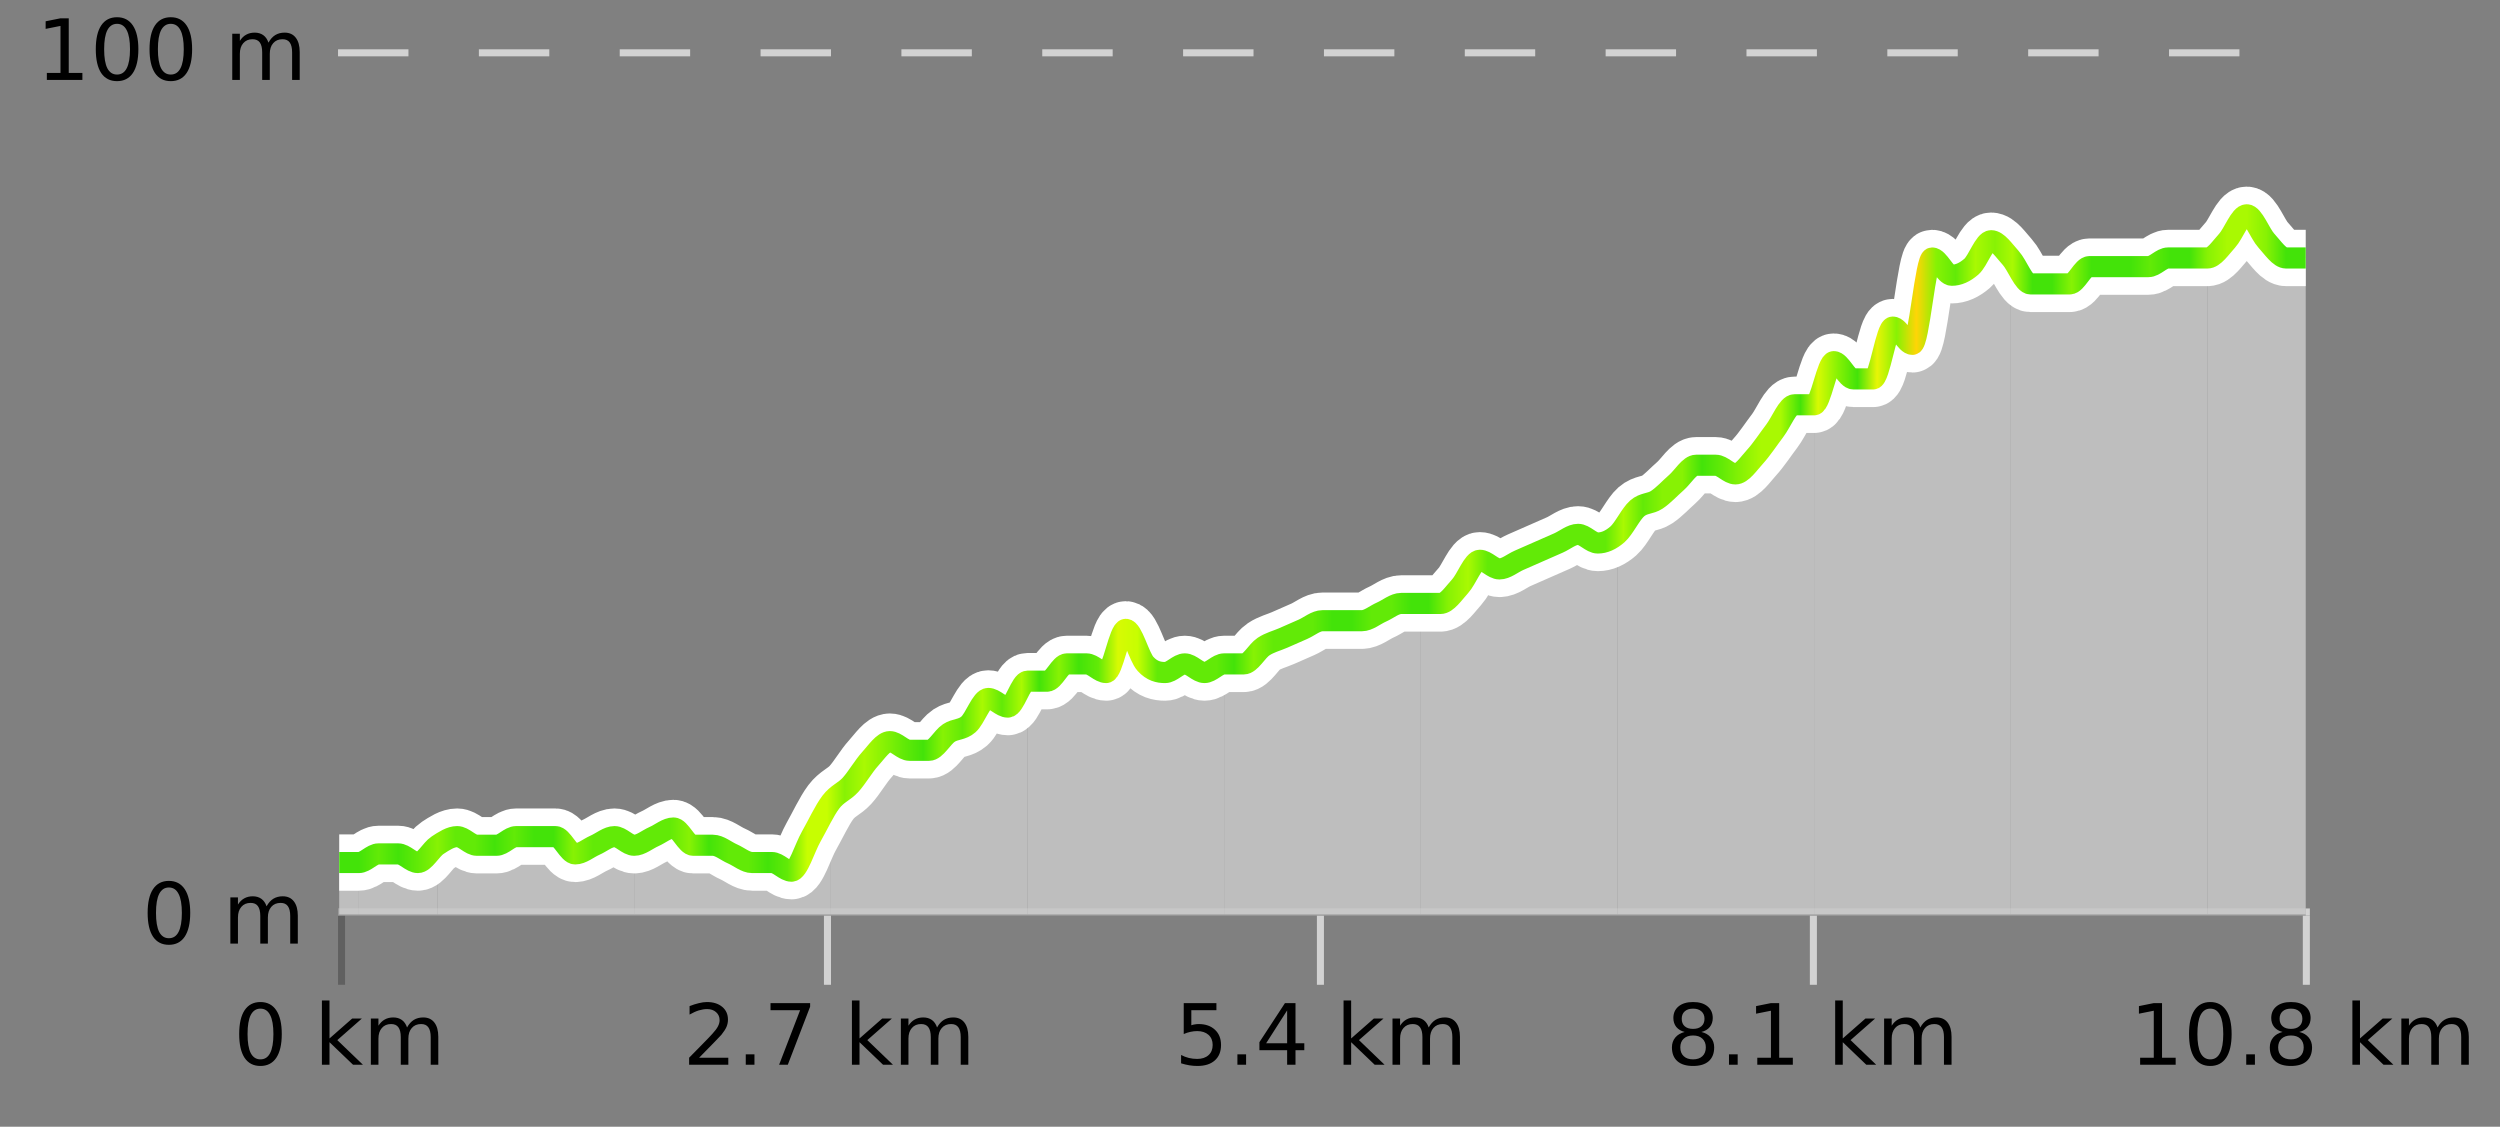 <?xml version="1.0" encoding="UTF-8"?>
<svg xmlns="http://www.w3.org/2000/svg" xmlns:xlink="http://www.w3.org/1999/xlink" width="355pt" height="160pt" viewBox="0 0 355 160" version="1.1">
<rect x="0" y="0" width="355" height="160" fill="#808080" stroke="none"/>
<defs>
<clipPath id="clip1">
  <path d="M 313 30 L 327.414 30 L 327.414 129.84 L 313 129.84 Z M 313 30 "/>
</clipPath>
<clipPath id="clip2">
  <path d="M 285 36 L 314 36 L 314 129.84 L 285 129.84 Z M 285 36 "/>
</clipPath>
<clipPath id="clip3">
  <path d="M 257 34 L 286 34 L 286 129.84 L 257 129.84 Z M 257 34 "/>
</clipPath>
<clipPath id="clip4">
  <path d="M 229 57 L 258 57 L 258 129.84 L 229 129.84 Z M 229 57 "/>
</clipPath>
<clipPath id="clip5">
  <path d="M 201 75 L 230 75 L 230 129.84 L 201 129.84 Z M 201 75 "/>
</clipPath>
<clipPath id="clip6">
  <path d="M 173 85 L 202 85 L 202 129.84 L 173 129.84 Z M 173 85 "/>
</clipPath>
<clipPath id="clip7">
  <path d="M 145 89 L 174 89 L 174 129.84 L 145 129.84 Z M 145 89 "/>
</clipPath>
<clipPath id="clip8">
  <path d="M 117 96 L 146 96 L 146 129.84 L 117 129.84 Z M 117 96 "/>
</clipPath>
<clipPath id="clip9">
  <path d="M 90 113 L 118 113 L 118 129.84 L 90 129.84 Z M 90 113 "/>
</clipPath>
<clipPath id="clip10">
  <path d="M 62 118 L 91 118 L 91 129.84 L 62 129.84 Z M 62 118 "/>
</clipPath>
<clipPath id="clip11">
  <path d="M 50 120 L 63 120 L 63 129.84 L 50 129.84 Z M 50 120 "/>
</clipPath>
<clipPath id="clip12">
  <path d="M 48.168 122 L 51 122 L 51 129.84 L 48.168 129.84 Z M 48.168 122 "/>
</clipPath>
<clipPath id="clip13">
  <path d="M 44.168 3.199 L 331.414 3.199 L 331.414 133.84 L 44.168 133.84 Z M 44.168 3.199 "/>
</clipPath>
<clipPath id="clip14">
  <path d="M 46.668 5.699 L 328.914 5.699 L 328.914 131.34 L 46.668 131.34 Z M 46.668 5.699 "/>
</clipPath>
<linearGradient id="linear0" gradientUnits="userSpaceOnUse" x1="48.168" y1="0" x2="327.414" y2="0" >
<stop offset="0" style="stop-color:rgb(26.275%,89.02%,3.529%);stop-opacity:1;"/>
<stop offset="0.01" style="stop-color:rgb(26.275%,89.02%,3.529%);stop-opacity:1;"/>
<stop offset="0.02" style="stop-color:rgb(38.431%,91.765%,2.745%);stop-opacity:1;"/>
<stop offset="0.03" style="stop-color:rgb(26.275%,89.02%,3.529%);stop-opacity:1;"/>
<stop offset="0.04" style="stop-color:rgb(38.431%,91.765%,2.745%);stop-opacity:1;"/>
<stop offset="0.05" style="stop-color:rgb(52.941%,94.902%,1.569%);stop-opacity:1;"/>
<stop offset="0.059" style="stop-color:rgb(38.431%,91.765%,2.745%);stop-opacity:1;"/>
<stop offset="0.069" style="stop-color:rgb(38.431%,91.765%,2.745%);stop-opacity:1;"/>
<stop offset="0.079" style="stop-color:rgb(26.275%,89.02%,3.529%);stop-opacity:1;"/>
<stop offset="0.089" style="stop-color:rgb(38.431%,91.765%,2.745%);stop-opacity:1;"/>
<stop offset="0.099" style="stop-color:rgb(26.275%,89.02%,3.529%);stop-opacity:1;"/>
<stop offset="0.109" style="stop-color:rgb(26.275%,89.02%,3.529%);stop-opacity:1;"/>
<stop offset="0.119" style="stop-color:rgb(52.941%,94.902%,1.569%);stop-opacity:1;"/>
<stop offset="0.129" style="stop-color:rgb(38.431%,91.765%,2.745%);stop-opacity:1;"/>
<stop offset="0.139" style="stop-color:rgb(38.431%,91.765%,2.745%);stop-opacity:1;"/>
<stop offset="0.149" style="stop-color:rgb(38.431%,91.765%,2.745%);stop-opacity:1;"/>
<stop offset="0.158" style="stop-color:rgb(38.431%,91.765%,2.745%);stop-opacity:1;"/>
<stop offset="0.168" style="stop-color:rgb(38.431%,91.765%,2.745%);stop-opacity:1;"/>
<stop offset="0.178" style="stop-color:rgb(52.941%,94.902%,1.569%);stop-opacity:1;"/>
<stop offset="0.188" style="stop-color:rgb(26.275%,89.02%,3.529%);stop-opacity:1;"/>
<stop offset="0.198" style="stop-color:rgb(38.431%,91.765%,2.745%);stop-opacity:1;"/>
<stop offset="0.208" style="stop-color:rgb(38.431%,91.765%,2.745%);stop-opacity:1;"/>
<stop offset="0.218" style="stop-color:rgb(26.275%,89.02%,3.529%);stop-opacity:1;"/>
<stop offset="0.228" style="stop-color:rgb(38.431%,91.765%,2.745%);stop-opacity:1;"/>
<stop offset="0.238" style="stop-color:rgb(78.039%,99.608%,0.392%);stop-opacity:1;"/>
<stop offset="0.248" style="stop-color:rgb(78.039%,99.608%,0.392%);stop-opacity:1;"/>
<stop offset="0.257" style="stop-color:rgb(52.941%,94.902%,1.569%);stop-opacity:1;"/>
<stop offset="0.267" style="stop-color:rgb(66.275%,97.647%,0.784%);stop-opacity:1;"/>
<stop offset="0.277" style="stop-color:rgb(52.941%,94.902%,1.569%);stop-opacity:1;"/>
<stop offset="0.287" style="stop-color:rgb(38.431%,91.765%,2.745%);stop-opacity:1;"/>
<stop offset="0.297" style="stop-color:rgb(26.275%,89.02%,3.529%);stop-opacity:1;"/>
<stop offset="0.307" style="stop-color:rgb(52.941%,94.902%,1.569%);stop-opacity:1;"/>
<stop offset="0.317" style="stop-color:rgb(38.431%,91.765%,2.745%);stop-opacity:1;"/>
<stop offset="0.327" style="stop-color:rgb(66.275%,97.647%,0.784%);stop-opacity:1;"/>
<stop offset="0.337" style="stop-color:rgb(38.431%,91.765%,2.745%);stop-opacity:1;"/>
<stop offset="0.347" style="stop-color:rgb(66.275%,97.647%,0.784%);stop-opacity:1;"/>
<stop offset="0.356" style="stop-color:rgb(26.275%,89.02%,3.529%);stop-opacity:1;"/>
<stop offset="0.366" style="stop-color:rgb(52.941%,94.902%,1.569%);stop-opacity:1;"/>
<stop offset="0.376" style="stop-color:rgb(26.275%,89.02%,3.529%);stop-opacity:1;"/>
<stop offset="0.386" style="stop-color:rgb(38.431%,91.765%,2.745%);stop-opacity:1;"/>
<stop offset="0.396" style="stop-color:rgb(84.314%,98.039%,1.176%);stop-opacity:1;"/>
<stop offset="0.406" style="stop-color:rgb(78.039%,99.608%,0.392%);stop-opacity:1;"/>
<stop offset="0.416" style="stop-color:rgb(38.431%,91.765%,2.745%);stop-opacity:1;"/>
<stop offset="0.426" style="stop-color:rgb(38.431%,91.765%,2.745%);stop-opacity:1;"/>
<stop offset="0.436" style="stop-color:rgb(38.431%,91.765%,2.745%);stop-opacity:1;"/>
<stop offset="0.446" style="stop-color:rgb(38.431%,91.765%,2.745%);stop-opacity:1;"/>
<stop offset="0.455" style="stop-color:rgb(26.275%,89.02%,3.529%);stop-opacity:1;"/>
<stop offset="0.465" style="stop-color:rgb(52.941%,94.902%,1.569%);stop-opacity:1;"/>
<stop offset="0.475" style="stop-color:rgb(38.431%,91.765%,2.745%);stop-opacity:1;"/>
<stop offset="0.485" style="stop-color:rgb(38.431%,91.765%,2.745%);stop-opacity:1;"/>
<stop offset="0.495" style="stop-color:rgb(38.431%,91.765%,2.745%);stop-opacity:1;"/>
<stop offset="0.505" style="stop-color:rgb(26.275%,89.02%,3.529%);stop-opacity:1;"/>
<stop offset="0.515" style="stop-color:rgb(26.275%,89.02%,3.529%);stop-opacity:1;"/>
<stop offset="0.525" style="stop-color:rgb(38.431%,91.765%,2.745%);stop-opacity:1;"/>
<stop offset="0.535" style="stop-color:rgb(38.431%,91.765%,2.745%);stop-opacity:1;"/>
<stop offset="0.545" style="stop-color:rgb(26.275%,89.02%,3.529%);stop-opacity:1;"/>
<stop offset="0.554" style="stop-color:rgb(26.275%,89.02%,3.529%);stop-opacity:1;"/>
<stop offset="0.564" style="stop-color:rgb(52.941%,94.902%,1.569%);stop-opacity:1;"/>
<stop offset="0.574" style="stop-color:rgb(66.275%,97.647%,0.784%);stop-opacity:1;"/>
<stop offset="0.584" style="stop-color:rgb(38.431%,91.765%,2.745%);stop-opacity:1;"/>
<stop offset="0.594" style="stop-color:rgb(38.431%,91.765%,2.745%);stop-opacity:1;"/>
<stop offset="0.604" style="stop-color:rgb(38.431%,91.765%,2.745%);stop-opacity:1;"/>
<stop offset="0.614" style="stop-color:rgb(38.431%,91.765%,2.745%);stop-opacity:1;"/>
<stop offset="0.624" style="stop-color:rgb(38.431%,91.765%,2.745%);stop-opacity:1;"/>
<stop offset="0.634" style="stop-color:rgb(38.431%,91.765%,2.745%);stop-opacity:1;"/>
<stop offset="0.644" style="stop-color:rgb(38.431%,91.765%,2.745%);stop-opacity:1;"/>
<stop offset="0.653" style="stop-color:rgb(66.275%,97.647%,0.784%);stop-opacity:1;"/>
<stop offset="0.663" style="stop-color:rgb(38.431%,91.765%,2.745%);stop-opacity:1;"/>
<stop offset="0.673" style="stop-color:rgb(52.941%,94.902%,1.569%);stop-opacity:1;"/>
<stop offset="0.683" style="stop-color:rgb(52.941%,94.902%,1.569%);stop-opacity:1;"/>
<stop offset="0.693" style="stop-color:rgb(26.275%,89.02%,3.529%);stop-opacity:1;"/>
<stop offset="0.703" style="stop-color:rgb(38.431%,91.765%,2.745%);stop-opacity:1;"/>
<stop offset="0.713" style="stop-color:rgb(52.941%,94.902%,1.569%);stop-opacity:1;"/>
<stop offset="0.723" style="stop-color:rgb(66.275%,97.647%,0.784%);stop-opacity:1;"/>
<stop offset="0.733" style="stop-color:rgb(66.275%,97.647%,0.784%);stop-opacity:1;"/>
<stop offset="0.743" style="stop-color:rgb(26.275%,89.02%,3.529%);stop-opacity:1;"/>
<stop offset="0.752" style="stop-color:rgb(84.314%,98.039%,1.176%);stop-opacity:1;"/>
<stop offset="0.762" style="stop-color:rgb(52.941%,94.902%,1.569%);stop-opacity:1;"/>
<stop offset="0.772" style="stop-color:rgb(26.275%,89.02%,3.529%);stop-opacity:1;"/>
<stop offset="0.782" style="stop-color:rgb(90.588%,96.078%,2.353%);stop-opacity:1;"/>
<stop offset="0.792" style="stop-color:rgb(52.941%,94.902%,1.569%);stop-opacity:1;"/>
<stop offset="0.802" style="stop-color:rgb(100%,83.529%,2.353%);stop-opacity:1;"/>
<stop offset="0.812" style="stop-color:rgb(52.941%,94.902%,1.569%);stop-opacity:1;"/>
<stop offset="0.822" style="stop-color:rgb(38.431%,91.765%,2.745%);stop-opacity:1;"/>
<stop offset="0.832" style="stop-color:rgb(66.275%,97.647%,0.784%);stop-opacity:1;"/>
<stop offset="0.842" style="stop-color:rgb(52.941%,94.902%,1.569%);stop-opacity:1;"/>
<stop offset="0.851" style="stop-color:rgb(66.275%,97.647%,0.784%);stop-opacity:1;"/>
<stop offset="0.861" style="stop-color:rgb(26.275%,89.02%,3.529%);stop-opacity:1;"/>
<stop offset="0.871" style="stop-color:rgb(26.275%,89.02%,3.529%);stop-opacity:1;"/>
<stop offset="0.881" style="stop-color:rgb(52.941%,94.902%,1.569%);stop-opacity:1;"/>
<stop offset="0.891" style="stop-color:rgb(26.275%,89.02%,3.529%);stop-opacity:1;"/>
<stop offset="0.901" style="stop-color:rgb(26.275%,89.02%,3.529%);stop-opacity:1;"/>
<stop offset="0.911" style="stop-color:rgb(26.275%,89.02%,3.529%);stop-opacity:1;"/>
<stop offset="0.921" style="stop-color:rgb(38.431%,91.765%,2.745%);stop-opacity:1;"/>
<stop offset="0.931" style="stop-color:rgb(26.275%,89.02%,3.529%);stop-opacity:1;"/>
<stop offset="0.941" style="stop-color:rgb(26.275%,89.02%,3.529%);stop-opacity:1;"/>
<stop offset="0.95" style="stop-color:rgb(52.941%,94.902%,1.569%);stop-opacity:1;"/>
<stop offset="0.96" style="stop-color:rgb(66.275%,97.647%,0.784%);stop-opacity:1;"/>
<stop offset="0.97" style="stop-color:rgb(66.275%,97.647%,0.784%);stop-opacity:1;"/>
<stop offset="0.98" style="stop-color:rgb(52.941%,94.902%,1.569%);stop-opacity:1;"/>
<stop offset="0.99" style="stop-color:rgb(26.275%,89.02%,3.529%);stop-opacity:1;"/>
<stop offset="1" style="stop-color:rgb(26.275%,89.02%,3.529%);stop-opacity:1;"/>
</linearGradient>
</defs>
<g id="surface1">
<path style="fill:none;stroke-width:1;stroke-linecap:butt;stroke-linejoin:miter;stroke:rgb(0%,0%,0%);stroke-opacity:0.247;stroke-miterlimit:10;" d="M 48.5 130 L 48.5 139.84 "/>
<path style="fill:none;stroke-width:1;stroke-linecap:butt;stroke-linejoin:miter;stroke:rgb(82.353%,82.353%,82.353%);stroke-opacity:1;stroke-miterlimit:10;" d="M 117.5 130 L 117.5 139.84 "/>
<path style="fill:none;stroke-width:1;stroke-linecap:butt;stroke-linejoin:miter;stroke:rgb(82.353%,82.353%,82.353%);stroke-opacity:1;stroke-miterlimit:10;" d="M 187.5 130 L 187.5 139.84 "/>
<path style="fill:none;stroke-width:1;stroke-linecap:butt;stroke-linejoin:miter;stroke:rgb(82.353%,82.353%,82.353%);stroke-opacity:1;stroke-miterlimit:10;" d="M 257.5 130 L 257.5 139.84 "/>
<path style="fill:none;stroke-width:1;stroke-linecap:butt;stroke-linejoin:miter;stroke:rgb(82.353%,82.353%,82.353%);stroke-opacity:1;stroke-miterlimit:10;" d="M 327.5 130 L 327.5 139.84 "/>
<path style="fill:none;stroke-width:1;stroke-linecap:butt;stroke-linejoin:miter;stroke:rgb(82.353%,82.353%,82.353%);stroke-opacity:1;stroke-miterlimit:10;" d="M 48 129.5 L 328 129.5 "/>
<path style=" stroke:none;fill-rule:nonzero;fill:rgb(0%,0%,0%);fill-opacity:1;" d="M 36.98 143.227 C 36.375 143.227 35.918 143.531 35.605 144.133 C 35.301 144.727 35.152 145.629 35.152 146.836 C 35.152 148.035 35.301 148.938 35.605 149.539 C 35.918 150.133 36.375 150.43 36.98 150.43 C 37.594 150.43 38.051 150.133 38.355 149.539 C 38.668 148.938 38.824 148.035 38.824 146.836 C 38.824 145.629 38.668 144.727 38.355 144.133 C 38.051 143.531 37.594 143.227 36.98 143.227 Z M 36.98 142.289 C 37.957 142.289 38.707 142.68 39.23 143.461 C 39.75 144.234 40.012 145.359 40.012 146.836 C 40.012 148.305 39.75 149.43 39.23 150.211 C 38.707 150.984 37.957 151.367 36.98 151.367 C 36 151.367 35.25 150.984 34.73 150.211 C 34.219 149.43 33.965 148.305 33.965 146.836 C 33.965 145.359 34.219 144.234 34.73 143.461 C 35.25 142.68 36 142.289 36.98 142.289 Z M 45.711 142.07 L 46.789 142.07 L 46.789 147.461 L 50.008 144.633 L 51.383 144.633 L 47.898 147.695 L 51.539 151.195 L 50.133 151.195 L 46.789 147.992 L 46.789 151.195 L 45.711 151.195 Z M 57.801 145.898 C 58.07 145.41 58.395 145.051 58.77 144.82 C 59.145 144.594 59.586 144.477 60.098 144.477 C 60.785 144.477 61.309 144.719 61.676 145.195 C 62.051 145.676 62.238 146.352 62.238 147.227 L 62.238 151.195 L 61.16 151.195 L 61.16 147.273 C 61.16 146.641 61.043 146.172 60.816 145.867 C 60.598 145.566 60.258 145.414 59.801 145.414 C 59.238 145.414 58.793 145.602 58.473 145.977 C 58.148 146.344 57.988 146.848 57.988 147.492 L 57.988 151.195 L 56.91 151.195 L 56.91 147.273 C 56.91 146.641 56.793 146.172 56.566 145.867 C 56.348 145.566 56.004 145.414 55.535 145.414 C 54.98 145.414 54.543 145.602 54.223 145.977 C 53.898 146.344 53.738 146.848 53.738 147.492 L 53.738 151.195 L 52.66 151.195 L 52.66 144.633 L 53.738 144.633 L 53.738 145.648 C 53.988 145.254 54.285 144.961 54.629 144.773 C 54.973 144.578 55.379 144.477 55.848 144.477 C 56.324 144.477 56.73 144.598 57.066 144.836 C 57.398 145.078 57.645 145.43 57.801 145.898 Z M 33.168 140.055 "/>
<path style=" stroke:none;fill-rule:nonzero;fill:rgb(0%,0%,0%);fill-opacity:1;" d="M 99.277 150.195 L 103.418 150.195 L 103.418 151.195 L 97.855 151.195 L 97.855 150.195 C 98.301 149.738 98.91 149.117 99.684 148.336 C 100.465 147.547 100.953 147.035 101.152 146.805 C 101.535 146.391 101.801 146.035 101.949 145.742 C 102.105 145.441 102.184 145.148 102.184 144.867 C 102.184 144.398 102.016 144.02 101.684 143.727 C 101.359 143.438 100.938 143.289 100.418 143.289 C 100.043 143.289 99.645 143.352 99.23 143.477 C 98.824 143.602 98.387 143.801 97.918 144.07 L 97.918 142.867 C 98.395 142.68 98.84 142.539 99.246 142.445 C 99.66 142.344 100.043 142.289 100.387 142.289 C 101.293 142.289 102.016 142.52 102.559 142.977 C 103.098 143.426 103.371 144.031 103.371 144.789 C 103.371 145.145 103.301 145.484 103.168 145.805 C 103.031 146.129 102.785 146.508 102.434 146.945 C 102.328 147.062 102.016 147.391 101.496 147.93 C 100.973 148.473 100.234 149.227 99.277 150.195 Z M 105.898 149.711 L 107.133 149.711 L 107.133 151.195 L 105.898 151.195 Z M 109.414 142.445 L 115.039 142.445 L 115.039 142.945 L 111.867 151.195 L 110.633 151.195 L 113.617 143.445 L 109.414 143.445 Z M 120.973 142.07 L 122.051 142.07 L 122.051 147.461 L 125.27 144.633 L 126.645 144.633 L 123.16 147.695 L 126.801 151.195 L 125.395 151.195 L 122.051 147.992 L 122.051 151.195 L 120.973 151.195 Z M 133.062 145.898 C 133.332 145.41 133.656 145.051 134.031 144.82 C 134.406 144.594 134.848 144.477 135.359 144.477 C 136.047 144.477 136.57 144.719 136.938 145.195 C 137.312 145.676 137.5 146.352 137.5 147.227 L 137.5 151.195 L 136.422 151.195 L 136.422 147.273 C 136.422 146.641 136.305 146.172 136.078 145.867 C 135.859 145.566 135.52 145.414 135.062 145.414 C 134.5 145.414 134.055 145.602 133.734 145.977 C 133.41 146.344 133.25 146.848 133.25 147.492 L 133.25 151.195 L 132.172 151.195 L 132.172 147.273 C 132.172 146.641 132.055 146.172 131.828 145.867 C 131.609 145.566 131.266 145.414 130.797 145.414 C 130.242 145.414 129.805 145.602 129.484 145.977 C 129.16 146.344 129 146.848 129 147.492 L 129 151.195 L 127.922 151.195 L 127.922 144.633 L 129 144.633 L 129 145.648 C 129.25 145.254 129.547 144.961 129.891 144.773 C 130.234 144.578 130.641 144.477 131.109 144.477 C 131.586 144.477 131.992 144.598 132.328 144.836 C 132.66 145.078 132.906 145.43 133.062 145.898 Z M 96.98 140.055 "/>
<path style=" stroke:none;fill-rule:nonzero;fill:rgb(0%,0%,0%);fill-opacity:1;" d="M 168.09 142.445 L 172.73 142.445 L 172.73 143.445 L 169.168 143.445 L 169.168 145.586 C 169.344 145.523 169.516 145.484 169.684 145.461 C 169.859 145.43 170.031 145.414 170.199 145.414 C 171.176 145.414 171.953 145.688 172.527 146.227 C 173.098 146.758 173.387 147.477 173.387 148.383 C 173.387 149.332 173.09 150.066 172.496 150.586 C 171.91 151.109 171.09 151.367 170.027 151.367 C 169.652 151.367 169.27 151.336 168.887 151.273 C 168.512 151.211 168.121 151.117 167.715 150.992 L 167.715 149.805 C 168.066 149.992 168.434 150.133 168.809 150.227 C 169.184 150.32 169.578 150.367 169.996 150.367 C 170.672 150.367 171.207 150.191 171.605 149.836 C 172 149.484 172.199 149 172.199 148.383 C 172.199 147.781 172 147.301 171.605 146.945 C 171.207 146.594 170.672 146.414 169.996 146.414 C 169.684 146.414 169.363 146.453 169.043 146.523 C 168.73 146.586 168.41 146.691 168.09 146.836 Z M 175.711 149.711 L 176.945 149.711 L 176.945 151.195 L 175.711 151.195 Z M 182.773 143.477 L 179.789 148.148 L 182.773 148.148 Z M 182.461 142.445 L 183.961 142.445 L 183.961 148.148 L 185.211 148.148 L 185.211 149.133 L 183.961 149.133 L 183.961 151.195 L 182.773 151.195 L 182.773 149.133 L 178.836 149.133 L 178.836 147.992 Z M 190.785 142.07 L 191.863 142.07 L 191.863 147.461 L 195.082 144.633 L 196.457 144.633 L 192.973 147.695 L 196.613 151.195 L 195.207 151.195 L 191.863 147.992 L 191.863 151.195 L 190.785 151.195 Z M 202.875 145.898 C 203.145 145.41 203.469 145.051 203.844 144.82 C 204.219 144.594 204.66 144.477 205.172 144.477 C 205.859 144.477 206.383 144.719 206.75 145.195 C 207.125 145.676 207.312 146.352 207.312 147.227 L 207.312 151.195 L 206.234 151.195 L 206.234 147.273 C 206.234 146.641 206.117 146.172 205.891 145.867 C 205.672 145.566 205.332 145.414 204.875 145.414 C 204.312 145.414 203.867 145.602 203.547 145.977 C 203.223 146.344 203.062 146.848 203.062 147.492 L 203.062 151.195 L 201.984 151.195 L 201.984 147.273 C 201.984 146.641 201.867 146.172 201.641 145.867 C 201.422 145.566 201.078 145.414 200.609 145.414 C 200.055 145.414 199.617 145.602 199.297 145.977 C 198.973 146.344 198.812 146.848 198.812 147.492 L 198.812 151.195 L 197.734 151.195 L 197.734 144.633 L 198.812 144.633 L 198.812 145.648 C 199.062 145.254 199.359 144.961 199.703 144.773 C 200.047 144.578 200.453 144.477 200.922 144.477 C 201.398 144.477 201.805 144.598 202.141 144.836 C 202.473 145.078 202.719 145.43 202.875 145.898 Z M 166.793 140.055 "/>
<path style=" stroke:none;fill-rule:nonzero;fill:rgb(0%,0%,0%);fill-opacity:1;" d="M 240.414 147.039 C 239.852 147.039 239.406 147.191 239.086 147.492 C 238.762 147.797 238.602 148.207 238.602 148.727 C 238.602 149.258 238.762 149.676 239.086 149.977 C 239.406 150.281 239.852 150.43 240.414 150.43 C 240.977 150.43 241.418 150.281 241.742 149.977 C 242.062 149.676 242.227 149.258 242.227 148.727 C 242.227 148.207 242.062 147.797 241.742 147.492 C 241.43 147.191 240.984 147.039 240.414 147.039 Z M 239.227 146.539 C 238.727 146.414 238.328 146.18 238.039 145.836 C 237.758 145.484 237.617 145.055 237.617 144.555 C 237.617 143.859 237.867 143.305 238.367 142.898 C 238.867 142.492 239.547 142.289 240.414 142.289 C 241.289 142.289 241.969 142.492 242.461 142.898 C 242.961 143.305 243.211 143.859 243.211 144.555 C 243.211 145.055 243.07 145.484 242.789 145.836 C 242.508 146.18 242.109 146.414 241.602 146.539 C 242.172 146.676 242.617 146.938 242.93 147.32 C 243.25 147.707 243.414 148.176 243.414 148.727 C 243.414 149.582 243.152 150.238 242.633 150.695 C 242.121 151.145 241.383 151.367 240.414 151.367 C 239.453 151.367 238.715 151.145 238.195 150.695 C 237.672 150.238 237.414 149.582 237.414 148.727 C 237.414 148.176 237.574 147.707 237.898 147.32 C 238.219 146.938 238.664 146.676 239.227 146.539 Z M 238.805 144.664 C 238.805 145.125 238.945 145.477 239.227 145.727 C 239.508 145.977 239.902 146.102 240.414 146.102 C 240.922 146.102 241.32 145.977 241.602 145.727 C 241.891 145.477 242.039 145.125 242.039 144.664 C 242.039 144.219 241.891 143.867 241.602 143.617 C 241.32 143.359 240.922 143.227 240.414 143.227 C 239.902 143.227 239.508 143.359 239.227 143.617 C 238.945 143.867 238.805 144.219 238.805 144.664 Z M 245.516 149.711 L 246.75 149.711 L 246.75 151.195 L 245.516 151.195 Z M 249.535 150.195 L 251.473 150.195 L 251.473 143.523 L 249.363 143.945 L 249.363 142.867 L 251.457 142.445 L 252.645 142.445 L 252.645 150.195 L 254.582 150.195 L 254.582 151.195 L 249.535 151.195 Z M 260.594 142.07 L 261.672 142.07 L 261.672 147.461 L 264.891 144.633 L 266.266 144.633 L 262.781 147.695 L 266.422 151.195 L 265.016 151.195 L 261.672 147.992 L 261.672 151.195 L 260.594 151.195 Z M 272.684 145.898 C 272.953 145.41 273.277 145.051 273.652 144.82 C 274.027 144.594 274.469 144.477 274.98 144.477 C 275.668 144.477 276.191 144.719 276.559 145.195 C 276.934 145.676 277.121 146.352 277.121 147.227 L 277.121 151.195 L 276.043 151.195 L 276.043 147.273 C 276.043 146.641 275.926 146.172 275.699 145.867 C 275.48 145.566 275.141 145.414 274.684 145.414 C 274.121 145.414 273.676 145.602 273.355 145.977 C 273.031 146.344 272.871 146.848 272.871 147.492 L 272.871 151.195 L 271.793 151.195 L 271.793 147.273 C 271.793 146.641 271.676 146.172 271.449 145.867 C 271.23 145.566 270.887 145.414 270.418 145.414 C 269.863 145.414 269.426 145.602 269.105 145.977 C 268.781 146.344 268.621 146.848 268.621 147.492 L 268.621 151.195 L 267.543 151.195 L 267.543 144.633 L 268.621 144.633 L 268.621 145.648 C 268.871 145.254 269.168 144.961 269.512 144.773 C 269.855 144.578 270.262 144.477 270.73 144.477 C 271.207 144.477 271.613 144.598 271.949 144.836 C 272.281 145.078 272.527 145.43 272.684 145.898 Z M 236.602 140.055 "/>
<path style=" stroke:none;fill-rule:nonzero;fill:rgb(0%,0%,0%);fill-opacity:1;" d="M 303.898 150.195 L 305.836 150.195 L 305.836 143.523 L 303.727 143.945 L 303.727 142.867 L 305.82 142.445 L 307.008 142.445 L 307.008 150.195 L 308.945 150.195 L 308.945 151.195 L 303.898 151.195 Z M 313.859 143.227 C 313.254 143.227 312.797 143.531 312.484 144.133 C 312.18 144.727 312.031 145.629 312.031 146.836 C 312.031 148.035 312.18 148.938 312.484 149.539 C 312.797 150.133 313.254 150.43 313.859 150.43 C 314.473 150.43 314.93 150.133 315.234 149.539 C 315.547 148.938 315.703 148.035 315.703 146.836 C 315.703 145.629 315.547 144.727 315.234 144.133 C 314.93 143.531 314.473 143.227 313.859 143.227 Z M 313.859 142.289 C 314.836 142.289 315.586 142.68 316.109 143.461 C 316.629 144.234 316.891 145.359 316.891 146.836 C 316.891 148.305 316.629 149.43 316.109 150.211 C 315.586 150.984 314.836 151.367 313.859 151.367 C 312.879 151.367 312.129 150.984 311.609 150.211 C 311.098 149.43 310.844 148.305 310.844 146.836 C 310.844 145.359 311.098 144.234 311.609 143.461 C 312.129 142.68 312.879 142.289 313.859 142.289 Z M 318.965 149.711 L 320.199 149.711 L 320.199 151.195 L 318.965 151.195 Z M 325.312 147.039 C 324.75 147.039 324.305 147.191 323.984 147.492 C 323.66 147.797 323.5 148.207 323.5 148.727 C 323.5 149.258 323.66 149.676 323.984 149.977 C 324.305 150.281 324.75 150.43 325.312 150.43 C 325.875 150.43 326.316 150.281 326.641 149.977 C 326.961 149.676 327.125 149.258 327.125 148.727 C 327.125 148.207 326.961 147.797 326.641 147.492 C 326.328 147.191 325.883 147.039 325.312 147.039 Z M 324.125 146.539 C 323.625 146.414 323.227 146.18 322.938 145.836 C 322.656 145.484 322.516 145.055 322.516 144.555 C 322.516 143.859 322.766 143.305 323.266 142.898 C 323.766 142.492 324.445 142.289 325.312 142.289 C 326.188 142.289 326.867 142.492 327.359 142.898 C 327.859 143.305 328.109 143.859 328.109 144.555 C 328.109 145.055 327.969 145.484 327.688 145.836 C 327.406 146.18 327.008 146.414 326.5 146.539 C 327.07 146.676 327.516 146.938 327.828 147.32 C 328.148 147.707 328.312 148.176 328.312 148.727 C 328.312 149.582 328.051 150.238 327.531 150.695 C 327.02 151.145 326.281 151.367 325.312 151.367 C 324.352 151.367 323.613 151.145 323.094 150.695 C 322.57 150.238 322.312 149.582 322.312 148.727 C 322.312 148.176 322.473 147.707 322.797 147.32 C 323.117 146.938 323.562 146.676 324.125 146.539 Z M 323.703 144.664 C 323.703 145.125 323.844 145.477 324.125 145.727 C 324.406 145.977 324.801 146.102 325.312 146.102 C 325.82 146.102 326.219 145.977 326.5 145.727 C 326.789 145.477 326.938 145.125 326.938 144.664 C 326.938 144.219 326.789 143.867 326.5 143.617 C 326.219 143.359 325.82 143.227 325.312 143.227 C 324.801 143.227 324.406 143.359 324.125 143.617 C 323.844 143.867 323.703 144.219 323.703 144.664 Z M 334.039 142.07 L 335.117 142.07 L 335.117 147.461 L 338.336 144.633 L 339.711 144.633 L 336.227 147.695 L 339.867 151.195 L 338.461 151.195 L 335.117 147.992 L 335.117 151.195 L 334.039 151.195 Z M 346.133 145.898 C 346.402 145.41 346.727 145.051 347.102 144.82 C 347.477 144.594 347.918 144.477 348.43 144.477 C 349.117 144.477 349.641 144.719 350.008 145.195 C 350.383 145.676 350.57 146.352 350.57 147.227 L 350.57 151.195 L 349.492 151.195 L 349.492 147.273 C 349.492 146.641 349.375 146.172 349.148 145.867 C 348.93 145.566 348.59 145.414 348.133 145.414 C 347.57 145.414 347.125 145.602 346.805 145.977 C 346.48 146.344 346.32 146.848 346.32 147.492 L 346.32 151.195 L 345.242 151.195 L 345.242 147.273 C 345.242 146.641 345.125 146.172 344.898 145.867 C 344.68 145.566 344.336 145.414 343.867 145.414 C 343.312 145.414 342.875 145.602 342.555 145.977 C 342.23 146.344 342.07 146.848 342.07 147.492 L 342.07 151.195 L 340.992 151.195 L 340.992 144.633 L 342.07 144.633 L 342.07 145.648 C 342.32 145.254 342.617 144.961 342.961 144.773 C 343.305 144.578 343.711 144.477 344.18 144.477 C 344.656 144.477 345.062 144.598 345.398 144.836 C 345.73 145.078 345.977 145.43 346.133 145.898 Z M 302.414 140.055 "/>
<path style="fill:none;stroke-width:1;stroke-linecap:butt;stroke-linejoin:miter;stroke:rgb(82.353%,82.353%,82.353%);stroke-opacity:1;stroke-dasharray:10,10;stroke-miterlimit:10;" d="M 48 7.5 L 327.414 7.5 "/>
<path style="fill:none;stroke-width:1;stroke-linecap:butt;stroke-linejoin:miter;stroke:rgb(0%,0%,0%);stroke-opacity:0.247;stroke-miterlimit:10;" d="M 48 129.5 L 327.414 129.5 "/>
<g clip-path="url(#clip1)" clip-rule="nonzero">
<path style=" stroke:none;fill-rule:nonzero;fill:rgb(84.706%,84.706%,84.706%);fill-opacity:0.698;" d="M 313.453 36.633 C 314.383 35.816 315.312 35.203 316.246 34.18 C 317.176 33.16 318.105 30.5 319.035 30.5 C 319.969 30.5 320.898 33.16 321.828 34.18 C 322.762 35.203 323.691 36.633 324.621 36.633 C 325.551 36.633 326.484 36.633 327.414 36.633 L 327.414 129.84 L 313.453 129.84 Z M 313.453 36.633 "/>
</g>
<g clip-path="url(#clip2)" clip-rule="nonzero">
<path style=" stroke:none;fill-rule:nonzero;fill:rgb(84.706%,84.706%,84.706%);fill-opacity:0.698;" d="M 285.527 36.633 C 286.457 37.859 287.391 40.312 288.32 40.312 C 289.25 40.312 290.18 40.312 291.113 40.312 C 292.043 40.312 292.973 40.312 293.906 40.312 C 294.836 40.312 295.766 37.859 296.695 37.859 C 297.629 37.859 298.559 37.859 299.488 37.859 C 300.422 37.859 301.352 37.859 302.281 37.859 C 303.211 37.859 304.145 37.859 305.074 37.859 C 306.004 37.859 306.938 36.633 307.867 36.633 C 308.797 36.633 309.727 36.633 310.66 36.633 C 311.59 36.633 312.52 36.633 313.453 36.633 L 313.453 129.84 L 285.527 129.84 Z M 285.527 36.633 "/>
</g>
<g clip-path="url(#clip3)" clip-rule="nonzero">
<path style=" stroke:none;fill-rule:nonzero;fill:rgb(84.706%,84.706%,84.706%);fill-opacity:0.698;" d="M 257.602 57.48 C 258.535 55.438 259.465 51.352 260.395 51.352 C 261.324 51.352 262.258 53.805 263.188 53.805 C 264.117 53.805 265.051 53.805 265.98 53.805 C 266.91 53.805 267.84 46.445 268.773 46.445 C 269.703 46.445 270.633 48.898 271.566 48.898 C 272.496 48.898 273.426 36.633 274.355 36.633 C 275.289 36.633 276.219 39.086 277.148 39.086 C 278.082 39.086 279.012 38.676 279.941 37.859 C 280.875 37.043 281.805 34.18 282.734 34.18 C 283.664 34.18 284.598 35.816 285.527 36.633 L 285.527 129.84 L 257.602 129.84 Z M 257.602 57.48 "/>
</g>
<g clip-path="url(#clip4)" clip-rule="nonzero">
<path style=" stroke:none;fill-rule:nonzero;fill:rgb(84.706%,84.706%,84.706%);fill-opacity:0.698;" d="M 229.68 75.879 C 230.609 74.652 231.539 73.016 232.469 72.199 C 233.402 71.383 234.332 71.586 235.262 70.973 C 236.195 70.359 237.125 69.336 238.055 68.52 C 238.984 67.703 239.918 66.066 240.848 66.066 C 241.777 66.066 242.711 66.066 243.641 66.066 C 244.57 66.066 245.5 67.293 246.434 67.293 C 247.363 67.293 248.293 65.863 249.227 64.84 C 250.156 63.82 251.086 62.387 252.02 61.16 C 252.949 59.934 253.879 57.48 254.809 57.48 C 255.742 57.48 256.672 57.48 257.602 57.48 L 257.602 129.84 L 229.68 129.84 Z M 229.68 75.879 "/>
</g>
<g clip-path="url(#clip5)" clip-rule="nonzero">
<path style=" stroke:none;fill-rule:nonzero;fill:rgb(84.706%,84.706%,84.706%);fill-opacity:0.698;" d="M 201.754 85.691 C 202.684 85.691 203.613 85.691 204.547 85.691 C 205.477 85.691 206.406 84.258 207.34 83.238 C 208.27 82.215 209.199 79.559 210.129 79.559 C 211.062 79.559 211.992 80.785 212.922 80.785 C 213.855 80.785 214.785 79.965 215.715 79.559 C 216.648 79.148 217.578 78.738 218.508 78.332 C 219.438 77.922 220.371 77.512 221.301 77.105 C 222.23 76.695 223.164 75.879 224.094 75.879 C 225.023 75.879 225.953 77.105 226.887 77.105 C 227.816 77.105 228.746 76.289 229.68 75.879 L 229.68 129.84 L 201.754 129.84 Z M 201.754 85.691 "/>
</g>
<g clip-path="url(#clip6)" clip-rule="nonzero">
<path style=" stroke:none;fill-rule:nonzero;fill:rgb(84.706%,84.706%,84.706%);fill-opacity:0.698;" d="M 173.828 94.273 C 174.758 94.273 175.691 94.273 176.621 94.273 C 177.551 94.273 178.484 92.434 179.414 91.82 C 180.344 91.207 181.277 91.004 182.207 90.594 C 183.137 90.188 184.066 89.777 185 89.367 C 185.93 88.961 186.859 88.141 187.793 88.141 C 188.723 88.141 189.652 88.141 190.582 88.141 C 191.516 88.141 192.445 88.141 193.375 88.141 C 194.309 88.141 195.238 87.324 196.168 86.914 C 197.098 86.508 198.031 85.691 198.961 85.691 C 199.891 85.691 200.824 85.691 201.754 85.691 L 201.754 129.84 L 173.828 129.84 Z M 173.828 94.273 "/>
</g>
<g clip-path="url(#clip7)" clip-rule="nonzero">
<path style=" stroke:none;fill-rule:nonzero;fill:rgb(84.706%,84.706%,84.706%);fill-opacity:0.698;" d="M 145.902 96.727 C 146.836 96.727 147.766 96.727 148.695 96.727 C 149.629 96.727 150.559 94.273 151.488 94.273 C 152.422 94.273 153.352 94.273 154.281 94.273 C 155.211 94.273 156.145 95.5 157.074 95.5 C 158.004 95.5 158.938 89.367 159.867 89.367 C 160.797 89.367 161.727 93.254 162.66 94.273 C 163.59 95.297 164.52 95.5 165.453 95.5 C 166.383 95.5 167.312 94.273 168.242 94.273 C 169.176 94.273 170.105 95.5 171.035 95.5 C 171.969 95.5 172.898 94.684 173.828 94.273 L 173.828 129.84 L 145.902 129.84 Z M 145.902 96.727 "/>
</g>
<g clip-path="url(#clip8)" clip-rule="nonzero">
<path style=" stroke:none;fill-rule:nonzero;fill:rgb(84.706%,84.706%,84.706%);fill-opacity:0.698;" d="M 117.98 113.898 C 118.91 113.078 119.84 112.465 120.773 111.445 C 121.703 110.422 122.633 108.785 123.566 107.766 C 124.496 106.742 125.426 105.312 126.355 105.312 C 127.289 105.312 128.219 106.539 129.148 106.539 C 130.082 106.539 131.012 106.539 131.941 106.539 C 132.871 106.539 133.805 104.699 134.734 104.086 C 135.664 103.473 136.598 103.676 137.527 102.859 C 138.457 102.043 139.387 99.18 140.32 99.18 C 141.25 99.18 142.18 100.406 143.113 100.406 C 144.043 100.406 144.973 97.953 145.902 96.727 L 145.902 129.84 L 117.98 129.84 Z M 117.98 113.898 "/>
</g>
<g clip-path="url(#clip9)" clip-rule="nonzero">
<path style=" stroke:none;fill-rule:nonzero;fill:rgb(84.706%,84.706%,84.706%);fill-opacity:0.698;" d="M 90.055 120.027 C 90.984 119.621 91.918 119.211 92.848 118.801 C 93.777 118.395 94.711 117.574 95.641 117.574 C 96.57 117.574 97.5 120.027 98.434 120.027 C 99.363 120.027 100.293 120.027 101.227 120.027 C 102.156 120.027 103.086 120.848 104.016 121.254 C 104.949 121.664 105.879 122.48 106.809 122.48 C 107.742 122.48 108.672 122.48 109.602 122.48 C 110.531 122.48 111.465 123.707 112.395 123.707 C 113.324 123.707 114.258 120.438 115.188 118.801 C 116.117 117.168 117.051 115.531 117.98 113.898 L 117.98 129.84 L 90.055 129.84 Z M 90.055 120.027 "/>
</g>
<g clip-path="url(#clip10)" clip-rule="nonzero">
<path style=" stroke:none;fill-rule:nonzero;fill:rgb(84.706%,84.706%,84.706%);fill-opacity:0.698;" d="M 62.129 120.027 C 63.062 119.621 63.992 118.801 64.922 118.801 C 65.855 118.801 66.785 120.027 67.715 120.027 C 68.645 120.027 69.578 120.027 70.508 120.027 C 71.438 120.027 72.371 118.801 73.301 118.801 C 74.23 118.801 75.16 118.801 76.094 118.801 C 77.023 118.801 77.953 118.801 78.887 118.801 C 79.816 118.801 80.746 121.254 81.676 121.254 C 82.609 121.254 83.539 120.438 84.469 120.027 C 85.402 119.621 86.332 118.801 87.262 118.801 C 88.195 118.801 89.125 119.621 90.055 120.027 L 90.055 129.84 L 62.129 129.84 Z M 62.129 120.027 "/>
</g>
<g clip-path="url(#clip11)" clip-rule="nonzero">
<path style=" stroke:none;fill-rule:nonzero;fill:rgb(84.706%,84.706%,84.706%);fill-opacity:0.698;" d="M 50.961 122.48 C 51.891 122.074 52.824 121.254 53.754 121.254 C 54.684 121.254 55.613 121.254 56.547 121.254 C 57.477 121.254 58.406 122.48 59.34 122.48 C 60.27 122.48 61.199 120.848 62.129 120.027 L 62.129 129.84 L 50.961 129.84 Z M 50.961 122.48 "/>
</g>
<g clip-path="url(#clip12)" clip-rule="nonzero">
<path style=" stroke:none;fill-rule:nonzero;fill:rgb(84.706%,84.706%,84.706%);fill-opacity:0.698;" d="M 48.168 122.48 C 49.098 122.48 50.031 122.48 50.961 122.48 L 50.961 129.84 L 48.168 129.84 Z M 48.168 122.48 "/>
</g>
<g clip-path="url(#clip13)" clip-rule="nonzero">
<path style="fill:none;stroke-width:8;stroke-linecap:butt;stroke-linejoin:miter;stroke:rgb(100%,100%,100%);stroke-opacity:1;stroke-miterlimit:10;" d="M 48.168 122.48 C 49.098 122.48 50.031 122.48 50.961 122.48 C 51.891 122.48 52.824 121.254 53.754 121.254 C 54.684 121.254 55.613 121.254 56.547 121.254 C 57.477 121.254 58.406 122.48 59.34 122.48 C 60.27 122.48 61.199 120.641 62.129 120.027 C 63.062 119.414 63.992 118.801 64.922 118.801 C 65.855 118.801 66.785 120.027 67.715 120.027 C 68.645 120.027 69.578 120.027 70.508 120.027 C 71.438 120.027 72.371 118.801 73.301 118.801 C 74.23 118.801 75.16 118.801 76.094 118.801 C 77.023 118.801 77.953 118.801 78.887 118.801 C 79.816 118.801 80.746 121.254 81.676 121.254 C 82.609 121.254 83.539 120.438 84.469 120.027 C 85.402 119.621 86.332 118.801 87.262 118.801 C 88.195 118.801 89.125 120.027 90.055 120.027 C 90.984 120.027 91.918 119.211 92.848 118.801 C 93.777 118.395 94.711 117.574 95.641 117.574 C 96.57 117.574 97.5 120.027 98.434 120.027 C 99.363 120.027 100.293 120.027 101.227 120.027 C 102.156 120.027 103.086 120.848 104.016 121.254 C 104.949 121.664 105.879 122.48 106.809 122.48 C 107.742 122.48 108.672 122.48 109.602 122.48 C 110.531 122.48 111.465 123.707 112.395 123.707 C 113.324 123.707 114.258 120.438 115.188 118.801 C 116.117 117.168 117.051 115.125 117.98 113.898 C 118.91 112.672 119.84 112.465 120.773 111.445 C 121.703 110.422 122.633 108.785 123.566 107.766 C 124.496 106.742 125.426 105.312 126.355 105.312 C 127.289 105.312 128.219 106.539 129.148 106.539 C 130.082 106.539 131.012 106.539 131.941 106.539 C 132.871 106.539 133.805 104.699 134.734 104.086 C 135.664 103.473 136.598 103.676 137.527 102.859 C 138.457 102.043 139.387 99.18 140.32 99.18 C 141.25 99.18 142.18 100.406 143.113 100.406 C 144.043 100.406 144.973 96.727 145.902 96.727 C 146.836 96.727 147.766 96.727 148.695 96.727 C 149.629 96.727 150.559 94.273 151.488 94.273 C 152.422 94.273 153.352 94.273 154.281 94.273 C 155.211 94.273 156.145 95.5 157.074 95.5 C 158.004 95.5 158.938 89.367 159.867 89.367 C 160.797 89.367 161.727 93.254 162.66 94.273 C 163.59 95.297 164.52 95.5 165.453 95.5 C 166.383 95.5 167.312 94.273 168.242 94.273 C 169.176 94.273 170.105 95.5 171.035 95.5 C 171.969 95.5 172.898 94.273 173.828 94.273 C 174.758 94.273 175.691 94.273 176.621 94.273 C 177.551 94.273 178.484 92.434 179.414 91.82 C 180.344 91.207 181.277 91.004 182.207 90.594 C 183.137 90.188 184.066 89.777 185 89.367 C 185.93 88.961 186.859 88.141 187.793 88.141 C 188.723 88.141 189.652 88.141 190.582 88.141 C 191.516 88.141 192.445 88.141 193.375 88.141 C 194.309 88.141 195.238 87.324 196.168 86.914 C 197.098 86.508 198.031 85.691 198.961 85.691 C 199.891 85.691 200.824 85.691 201.754 85.691 C 202.684 85.691 203.613 85.691 204.547 85.691 C 205.477 85.691 206.406 84.258 207.34 83.238 C 208.27 82.215 209.199 79.559 210.129 79.559 C 211.062 79.559 211.992 80.785 212.922 80.785 C 213.855 80.785 214.785 79.965 215.715 79.559 C 216.648 79.148 217.578 78.738 218.508 78.332 C 219.438 77.922 220.371 77.512 221.301 77.105 C 222.23 76.695 223.164 75.879 224.094 75.879 C 225.023 75.879 225.953 77.105 226.887 77.105 C 227.816 77.105 228.746 76.695 229.68 75.879 C 230.609 75.062 231.539 73.016 232.469 72.199 C 233.402 71.383 234.332 71.586 235.262 70.973 C 236.195 70.359 237.125 69.336 238.055 68.52 C 238.984 67.703 239.918 66.066 240.848 66.066 C 241.777 66.066 242.711 66.066 243.641 66.066 C 244.57 66.066 245.5 67.293 246.434 67.293 C 247.363 67.293 248.293 65.863 249.227 64.84 C 250.156 63.82 251.086 62.387 252.02 61.16 C 252.949 59.934 253.879 57.48 254.809 57.48 C 255.742 57.48 256.672 57.48 257.602 57.48 C 258.535 57.48 259.465 51.352 260.395 51.352 C 261.324 51.352 262.258 53.805 263.188 53.805 C 264.117 53.805 265.051 53.805 265.98 53.805 C 266.91 53.805 267.84 46.445 268.773 46.445 C 269.703 46.445 270.633 48.898 271.566 48.898 C 272.496 48.898 273.426 36.633 274.355 36.633 C 275.289 36.633 276.219 39.086 277.148 39.086 C 278.082 39.086 279.012 38.676 279.941 37.859 C 280.875 37.043 281.805 34.18 282.734 34.18 C 283.664 34.18 284.598 35.613 285.527 36.633 C 286.457 37.656 287.391 40.312 288.32 40.312 C 289.25 40.312 290.18 40.312 291.113 40.312 C 292.043 40.312 292.973 40.312 293.906 40.312 C 294.836 40.312 295.766 37.859 296.695 37.859 C 297.629 37.859 298.559 37.859 299.488 37.859 C 300.422 37.859 301.352 37.859 302.281 37.859 C 303.211 37.859 304.145 37.859 305.074 37.859 C 306.004 37.859 306.938 36.633 307.867 36.633 C 308.797 36.633 309.727 36.633 310.66 36.633 C 311.59 36.633 312.52 36.633 313.453 36.633 C 314.383 36.633 315.312 35.203 316.246 34.18 C 317.176 33.16 318.105 30.5 319.035 30.5 C 319.969 30.5 320.898 33.16 321.828 34.18 C 322.762 35.203 323.691 36.633 324.621 36.633 C 325.551 36.633 326.484 36.633 327.414 36.633 "/>
</g>
<g clip-path="url(#clip14)" clip-rule="nonzero">
<path style="fill:none;stroke-width:3;stroke-linecap:butt;stroke-linejoin:miter;stroke:url(#linear0);stroke-miterlimit:10;" d="M 48.168 122.48 C 49.098 122.48 50.031 122.48 50.961 122.48 C 51.891 122.48 52.824 121.254 53.754 121.254 C 54.684 121.254 55.613 121.254 56.547 121.254 C 57.477 121.254 58.406 122.48 59.34 122.48 C 60.27 122.48 61.199 120.641 62.129 120.027 C 63.062 119.414 63.992 118.801 64.922 118.801 C 65.855 118.801 66.785 120.027 67.715 120.027 C 68.645 120.027 69.578 120.027 70.508 120.027 C 71.438 120.027 72.371 118.801 73.301 118.801 C 74.23 118.801 75.16 118.801 76.094 118.801 C 77.023 118.801 77.953 118.801 78.887 118.801 C 79.816 118.801 80.746 121.254 81.676 121.254 C 82.609 121.254 83.539 120.438 84.469 120.027 C 85.402 119.621 86.332 118.801 87.262 118.801 C 88.195 118.801 89.125 120.027 90.055 120.027 C 90.984 120.027 91.918 119.211 92.848 118.801 C 93.777 118.395 94.711 117.574 95.641 117.574 C 96.57 117.574 97.5 120.027 98.434 120.027 C 99.363 120.027 100.293 120.027 101.227 120.027 C 102.156 120.027 103.086 120.848 104.016 121.254 C 104.949 121.664 105.879 122.48 106.809 122.48 C 107.742 122.48 108.672 122.48 109.602 122.48 C 110.531 122.48 111.465 123.707 112.395 123.707 C 113.324 123.707 114.258 120.438 115.188 118.801 C 116.117 117.168 117.051 115.125 117.98 113.898 C 118.91 112.672 119.84 112.465 120.773 111.445 C 121.703 110.422 122.633 108.785 123.566 107.766 C 124.496 106.742 125.426 105.312 126.355 105.312 C 127.289 105.312 128.219 106.539 129.148 106.539 C 130.082 106.539 131.012 106.539 131.941 106.539 C 132.871 106.539 133.805 104.699 134.734 104.086 C 135.664 103.473 136.598 103.676 137.527 102.859 C 138.457 102.043 139.387 99.18 140.32 99.18 C 141.25 99.18 142.18 100.406 143.113 100.406 C 144.043 100.406 144.973 96.727 145.902 96.727 C 146.836 96.727 147.766 96.727 148.695 96.727 C 149.629 96.727 150.559 94.273 151.488 94.273 C 152.422 94.273 153.352 94.273 154.281 94.273 C 155.211 94.273 156.145 95.5 157.074 95.5 C 158.004 95.5 158.938 89.367 159.867 89.367 C 160.797 89.367 161.727 93.254 162.66 94.273 C 163.59 95.297 164.52 95.5 165.453 95.5 C 166.383 95.5 167.312 94.273 168.242 94.273 C 169.176 94.273 170.105 95.5 171.035 95.5 C 171.969 95.5 172.898 94.273 173.828 94.273 C 174.758 94.273 175.691 94.273 176.621 94.273 C 177.551 94.273 178.484 92.434 179.414 91.82 C 180.344 91.207 181.277 91.004 182.207 90.594 C 183.137 90.188 184.066 89.777 185 89.367 C 185.93 88.961 186.859 88.141 187.793 88.141 C 188.723 88.141 189.652 88.141 190.582 88.141 C 191.516 88.141 192.445 88.141 193.375 88.141 C 194.309 88.141 195.238 87.324 196.168 86.914 C 197.098 86.508 198.031 85.691 198.961 85.691 C 199.891 85.691 200.824 85.691 201.754 85.691 C 202.684 85.691 203.613 85.691 204.547 85.691 C 205.477 85.691 206.406 84.258 207.34 83.238 C 208.27 82.215 209.199 79.559 210.129 79.559 C 211.062 79.559 211.992 80.785 212.922 80.785 C 213.855 80.785 214.785 79.965 215.715 79.559 C 216.648 79.148 217.578 78.738 218.508 78.332 C 219.438 77.922 220.371 77.512 221.301 77.105 C 222.23 76.695 223.164 75.879 224.094 75.879 C 225.023 75.879 225.953 77.105 226.887 77.105 C 227.816 77.105 228.746 76.695 229.68 75.879 C 230.609 75.062 231.539 73.016 232.469 72.199 C 233.402 71.383 234.332 71.586 235.262 70.973 C 236.195 70.359 237.125 69.336 238.055 68.52 C 238.984 67.703 239.918 66.066 240.848 66.066 C 241.777 66.066 242.711 66.066 243.641 66.066 C 244.57 66.066 245.5 67.293 246.434 67.293 C 247.363 67.293 248.293 65.863 249.227 64.84 C 250.156 63.82 251.086 62.387 252.02 61.16 C 252.949 59.934 253.879 57.48 254.809 57.48 C 255.742 57.48 256.672 57.48 257.602 57.48 C 258.535 57.48 259.465 51.352 260.395 51.352 C 261.324 51.352 262.258 53.805 263.188 53.805 C 264.117 53.805 265.051 53.805 265.98 53.805 C 266.91 53.805 267.84 46.445 268.773 46.445 C 269.703 46.445 270.633 48.898 271.566 48.898 C 272.496 48.898 273.426 36.633 274.355 36.633 C 275.289 36.633 276.219 39.086 277.148 39.086 C 278.082 39.086 279.012 38.676 279.941 37.859 C 280.875 37.043 281.805 34.18 282.734 34.18 C 283.664 34.18 284.598 35.613 285.527 36.633 C 286.457 37.656 287.391 40.312 288.32 40.312 C 289.25 40.312 290.18 40.312 291.113 40.312 C 292.043 40.312 292.973 40.312 293.906 40.312 C 294.836 40.312 295.766 37.859 296.695 37.859 C 297.629 37.859 298.559 37.859 299.488 37.859 C 300.422 37.859 301.352 37.859 302.281 37.859 C 303.211 37.859 304.145 37.859 305.074 37.859 C 306.004 37.859 306.938 36.633 307.867 36.633 C 308.797 36.633 309.727 36.633 310.66 36.633 C 311.59 36.633 312.52 36.633 313.453 36.633 C 314.383 36.633 315.312 35.203 316.246 34.18 C 317.176 33.16 318.105 30.5 319.035 30.5 C 319.969 30.5 320.898 33.16 321.828 34.18 C 322.762 35.203 323.691 36.633 324.621 36.633 C 325.551 36.633 326.484 36.633 327.414 36.633 "/>
</g>
<path style=" stroke:none;fill-rule:nonzero;fill:rgb(0%,0%,0%);fill-opacity:1;" d="M 6.652 10.352 L 8.59 10.352 L 8.59 3.68 L 6.48 4.102 L 6.48 3.023 L 8.574 2.602 L 9.762 2.602 L 9.762 10.352 L 11.699 10.352 L 11.699 11.352 L 6.652 11.352 Z M 16.617 3.383 C 16.012 3.383 15.555 3.688 15.242 4.289 C 14.938 4.883 14.789 5.785 14.789 6.992 C 14.789 8.191 14.938 9.094 15.242 9.695 C 15.555 10.289 16.012 10.586 16.617 10.586 C 17.23 10.586 17.688 10.289 17.992 9.695 C 18.305 9.094 18.461 8.191 18.461 6.992 C 18.461 5.785 18.305 4.883 17.992 4.289 C 17.688 3.688 17.23 3.383 16.617 3.383 Z M 16.617 2.445 C 17.594 2.445 18.344 2.836 18.867 3.617 C 19.387 4.391 19.648 5.516 19.648 6.992 C 19.648 8.461 19.387 9.586 18.867 10.367 C 18.344 11.141 17.594 11.523 16.617 11.523 C 15.637 11.523 14.887 11.141 14.367 10.367 C 13.855 9.586 13.602 8.461 13.602 6.992 C 13.602 5.516 13.855 4.391 14.367 3.617 C 14.887 2.836 15.637 2.445 16.617 2.445 Z M 24.25 3.383 C 23.645 3.383 23.188 3.688 22.875 4.289 C 22.57 4.883 22.422 5.785 22.422 6.992 C 22.422 8.191 22.57 9.094 22.875 9.695 C 23.188 10.289 23.645 10.586 24.25 10.586 C 24.863 10.586 25.32 10.289 25.625 9.695 C 25.938 9.094 26.094 8.191 26.094 6.992 C 26.094 5.785 25.938 4.883 25.625 4.289 C 25.32 3.688 24.863 3.383 24.25 3.383 Z M 24.25 2.445 C 25.227 2.445 25.977 2.836 26.5 3.617 C 27.02 4.391 27.281 5.516 27.281 6.992 C 27.281 8.461 27.02 9.586 26.5 10.367 C 25.977 11.141 25.227 11.523 24.25 11.523 C 23.27 11.523 22.52 11.141 22 10.367 C 21.488 9.586 21.234 8.461 21.234 6.992 C 21.234 5.516 21.488 4.391 22 3.617 C 22.52 2.836 23.27 2.445 24.25 2.445 Z M 38.121 6.055 C 38.391 5.566 38.715 5.207 39.09 4.977 C 39.465 4.75 39.906 4.633 40.418 4.633 C 41.105 4.633 41.629 4.875 41.996 5.352 C 42.371 5.832 42.559 6.508 42.559 7.383 L 42.559 11.352 L 41.48 11.352 L 41.48 7.43 C 41.48 6.797 41.363 6.328 41.137 6.023 C 40.918 5.723 40.578 5.57 40.121 5.57 C 39.559 5.57 39.113 5.758 38.793 6.133 C 38.469 6.5 38.309 7.004 38.309 7.648 L 38.309 11.352 L 37.23 11.352 L 37.23 7.43 C 37.23 6.797 37.113 6.328 36.887 6.023 C 36.668 5.723 36.324 5.57 35.855 5.57 C 35.301 5.57 34.863 5.758 34.543 6.133 C 34.219 6.5 34.059 7.004 34.059 7.648 L 34.059 11.352 L 32.98 11.352 L 32.98 4.789 L 34.059 4.789 L 34.059 5.805 C 34.309 5.41 34.605 5.117 34.949 4.93 C 35.293 4.734 35.699 4.633 36.168 4.633 C 36.645 4.633 37.051 4.754 37.387 4.992 C 37.719 5.234 37.965 5.586 38.121 6.055 Z M 5.168 0.215 "/>
<path style=" stroke:none;fill-rule:nonzero;fill:rgb(0%,0%,0%);fill-opacity:1;" d="M 23.98 126.023 C 23.375 126.023 22.918 126.328 22.605 126.93 C 22.301 127.523 22.152 128.426 22.152 129.633 C 22.152 130.832 22.301 131.734 22.605 132.336 C 22.918 132.93 23.375 133.227 23.98 133.227 C 24.594 133.227 25.051 132.93 25.355 132.336 C 25.668 131.734 25.824 130.832 25.824 129.633 C 25.824 128.426 25.668 127.523 25.355 126.93 C 25.051 126.328 24.594 126.023 23.98 126.023 Z M 23.98 125.086 C 24.957 125.086 25.707 125.477 26.23 126.258 C 26.75 127.031 27.012 128.156 27.012 129.633 C 27.012 131.102 26.75 132.227 26.23 133.008 C 25.707 133.781 24.957 134.164 23.98 134.164 C 23 134.164 22.25 133.781 21.73 133.008 C 21.219 132.227 20.965 131.102 20.965 129.633 C 20.965 128.156 21.219 127.031 21.73 126.258 C 22.25 125.477 23 125.086 23.98 125.086 Z M 37.852 128.695 C 38.121 128.207 38.445 127.848 38.82 127.617 C 39.195 127.391 39.637 127.273 40.148 127.273 C 40.836 127.273 41.359 127.516 41.727 127.992 C 42.102 128.473 42.289 129.148 42.289 130.023 L 42.289 133.992 L 41.211 133.992 L 41.211 130.07 C 41.211 129.438 41.094 128.969 40.867 128.664 C 40.648 128.363 40.309 128.211 39.852 128.211 C 39.289 128.211 38.844 128.398 38.523 128.773 C 38.199 129.141 38.039 129.645 38.039 130.289 L 38.039 133.992 L 36.961 133.992 L 36.961 130.07 C 36.961 129.438 36.844 128.969 36.617 128.664 C 36.398 128.363 36.055 128.211 35.586 128.211 C 35.031 128.211 34.594 128.398 34.273 128.773 C 33.949 129.141 33.789 129.645 33.789 130.289 L 33.789 133.992 L 32.711 133.992 L 32.711 127.43 L 33.789 127.43 L 33.789 128.445 C 34.039 128.051 34.336 127.758 34.68 127.57 C 35.023 127.375 35.43 127.273 35.898 127.273 C 36.375 127.273 36.781 127.395 37.117 127.633 C 37.449 127.875 37.695 128.227 37.852 128.695 Z M 20.168 122.855 "/>
</g>
</svg>
